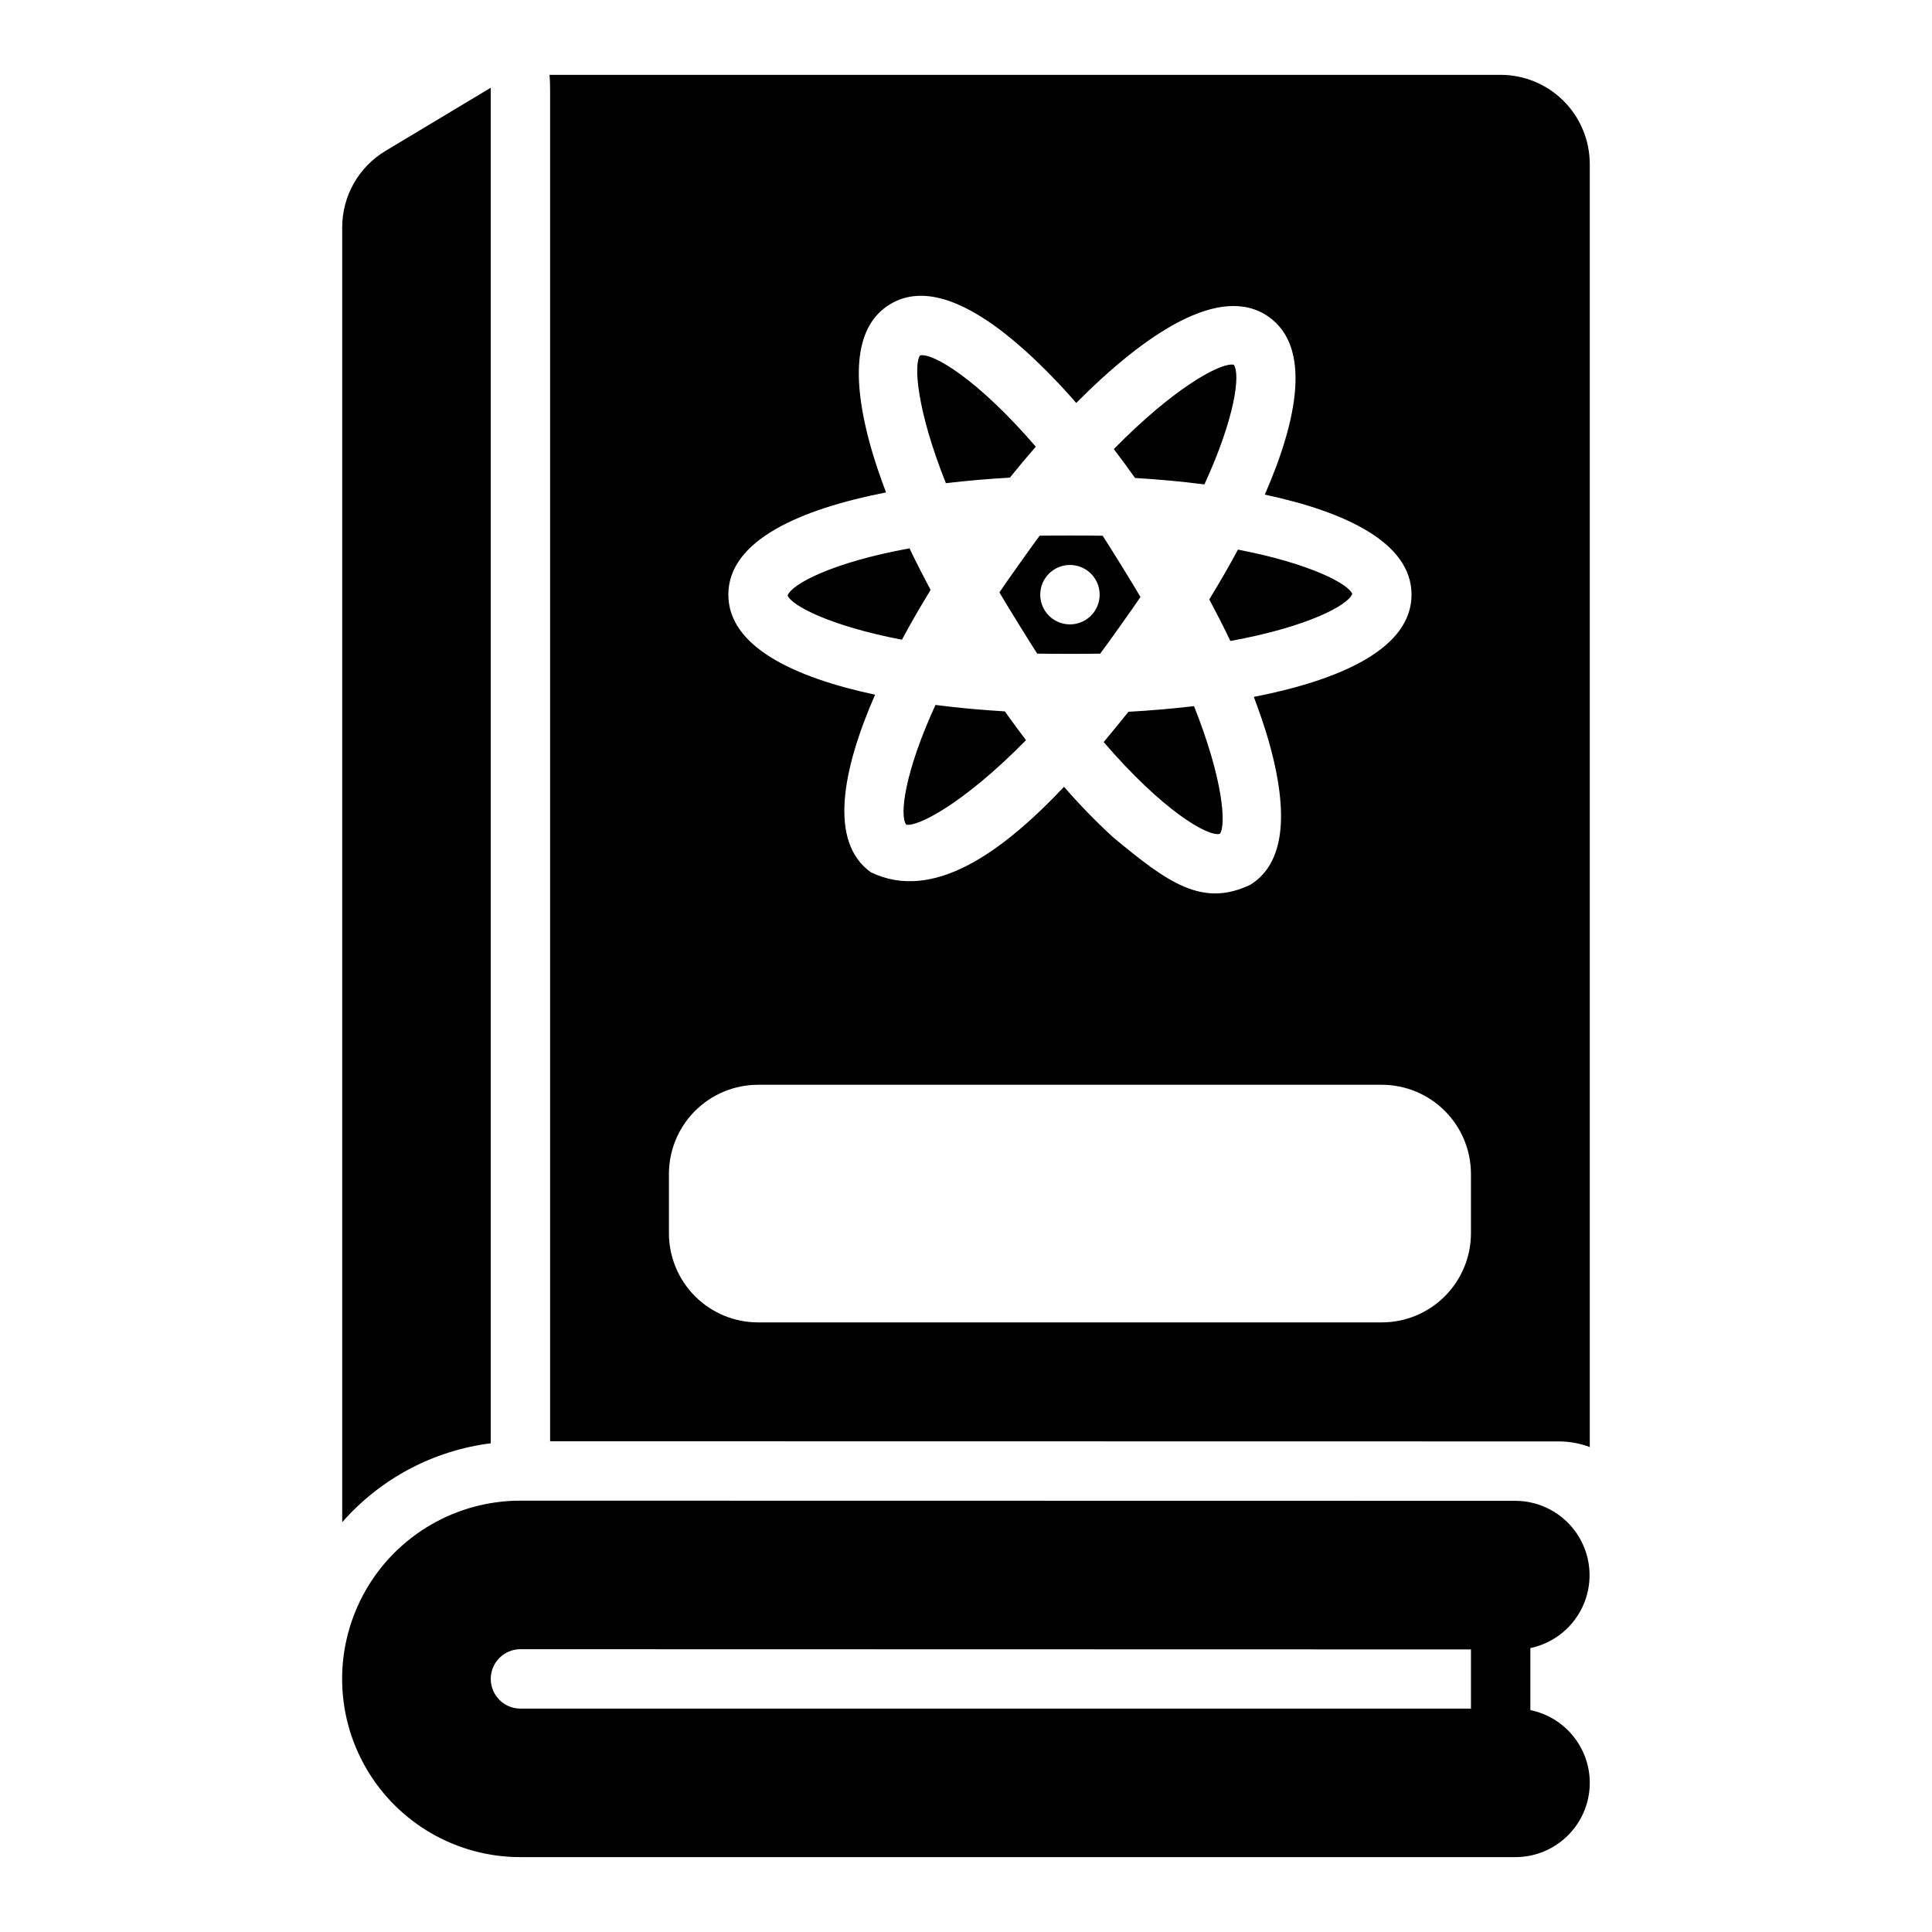 <?xml version="1.0" encoding="UTF-8"?>
<!-- Uploaded to: ICON Repo, www.iconrepo.com, Generator: ICON Repo Mixer Tools -->
<svg fill="#000000" width="800px" height="800px" version="1.1" viewBox="144 144 512 512" xmlns="http://www.w3.org/2000/svg">
 <path d="m234.69 547.4v-343.16c0-8.289 4.348-15.977 11.457-20.242l27.91-16.75-0.008 0.223v359.02c-15.234 1.918-29.238 9.359-39.359 20.91zm330.62 69.078c-0.008 5.215-2.082 10.219-5.773 13.906-3.688 3.691-8.691 5.766-13.906 5.773h-263.71c-16.875 0.008-32.473-8.988-40.914-23.598-8.445-14.609-8.453-32.617-0.023-47.234 8.434-14.617 24.02-23.625 40.895-23.633l263.73 0.043h0.004c6.555 0.023 12.668 3.305 16.312 8.754 3.644 5.445 4.344 12.348 1.863 18.418-2.477 6.066-7.805 10.508-14.223 11.848v16.441c4.441 0.91 8.434 3.328 11.301 6.84 2.867 3.512 4.438 7.906 4.445 12.441zm-31.488-19.68v-15.684l-251.93-0.059c-4.336 0.02-7.844 3.543-7.836 7.879 0.004 4.34 3.519 7.856 7.856 7.863zm-63.766-282.93c20.605-3.742 31.301-9.555 32.301-12.496-0.969-2.566-10.969-8.012-30.285-11.719-2.426 4.512-4.992 8.945-7.602 13.191 1.957 3.703 3.894 7.406 5.586 11.023zm-6.875-41.496c8.223-17.891 9.543-29.254 7.789-31.703v0.004c-0.188-0.047-0.383-0.07-0.574-0.066-3.727 0-15.492 6.375-31.223 22.41 1.887 2.481 3.766 5.016 5.625 7.648 5.981 0.363 12.188 0.906 18.383 1.707zm-71.266 58.445c-8.223 17.891-9.543 29.254-7.789 31.703 2.82 0.758 15.074-5.371 31.781-22.367-1.883-2.473-3.758-5.004-5.609-7.629-5.981-0.363-12.188-0.902-18.383-1.707zm16.941-29.832c1.855-2.789 9.094-12.941 10.664-15.016 2.606-0.07 13.898-0.07 16.699 0.008 1.551 2.336 8.348 13.324 10.02 16.23-1.855 2.789-9.098 12.941-10.676 15.016-2.606 0.07-13.887 0.07-16.691-0.008-1.547-2.34-8.348-13.328-10.016-16.23zm10.82 0.609c0 3.184 1.918 6.055 4.859 7.273 2.941 1.219 6.328 0.543 8.578-1.707s2.926-5.637 1.707-8.578c-1.219-2.941-4.09-4.859-7.273-4.859-4.348 0-7.871 3.523-7.871 7.871zm16.812 39.066c15.641 18.176 27.598 25.125 30.777 24.328 1.73-2.254 0.922-14.375-6.84-33.855-5.887 0.695-11.746 1.188-17.375 1.496-2.121 2.644-4.301 5.328-6.566 8.031zm128.82-153.21v340.03c-2.555-0.957-5.258-1.461-7.984-1.488l-267.54-0.043v-358.48c0-1.246-0.059-2.453-0.148-3.633l252.05-0.004c6.262 0.008 12.266 2.5 16.691 6.926 4.426 4.43 6.918 10.43 6.926 16.691zm-228.29 114.14c0 13.793 17.539 21.961 38.887 26.512-8.746 19.996-12.332 39.012-1.121 47.055 16.539 8 34.895-5.391 51.199-22.652h-0.004c4.074 4.699 8.41 9.16 12.988 13.367 14.398 11.938 23.59 18.746 36.41 12.578 8.855-5.512 10.469-18.375 4.793-38.227-1.051-3.676-2.402-7.566-3.894-11.539 22.641-4.418 41.797-12.68 41.797-27.094 0-13.793-17.539-21.961-38.887-26.512 8.746-19.996 12.332-39.012 1.121-47.055-12.812-9.172-33.02 4.551-51.09 22.773l0.004 0.004c-4.106-4.746-8.48-9.246-13.102-13.488-15.301-13.859-27.547-18.098-36.41-12.578-8.855 5.512-10.469 18.375-4.793 38.227 1.051 3.676 2.402 7.566 3.894 11.539-22.637 4.418-41.793 12.676-41.793 27.09zm196.8 153.5c-0.008-6.262-2.5-12.262-6.926-16.691-4.426-4.426-10.43-6.918-16.691-6.922h-165.31c-6.262 0.004-12.266 2.496-16.691 6.922-4.426 4.43-6.918 10.43-6.926 16.691v15.746c0.008 6.262 2.5 12.262 6.926 16.691 4.426 4.426 10.43 6.918 16.691 6.922h165.31c6.262-0.004 12.266-2.496 16.691-6.922 4.426-4.43 6.918-10.43 6.926-16.691zm-150.8-141.56c2.426-4.512 4.992-8.945 7.602-13.191-1.953-3.703-3.894-7.406-5.586-11.023-20.605 3.742-31.301 9.555-32.301 12.496 0.965 2.57 10.965 8.012 30.285 11.719zm35.477-51.156c-15.555-18.066-27.434-24.965-30.668-24.18-1.73 2.254-0.922 14.375 6.84 33.855 5.746-0.68 11.457-1.164 16.961-1.473 2.191-2.719 4.481-5.461 6.867-8.203z"/>
</svg>
